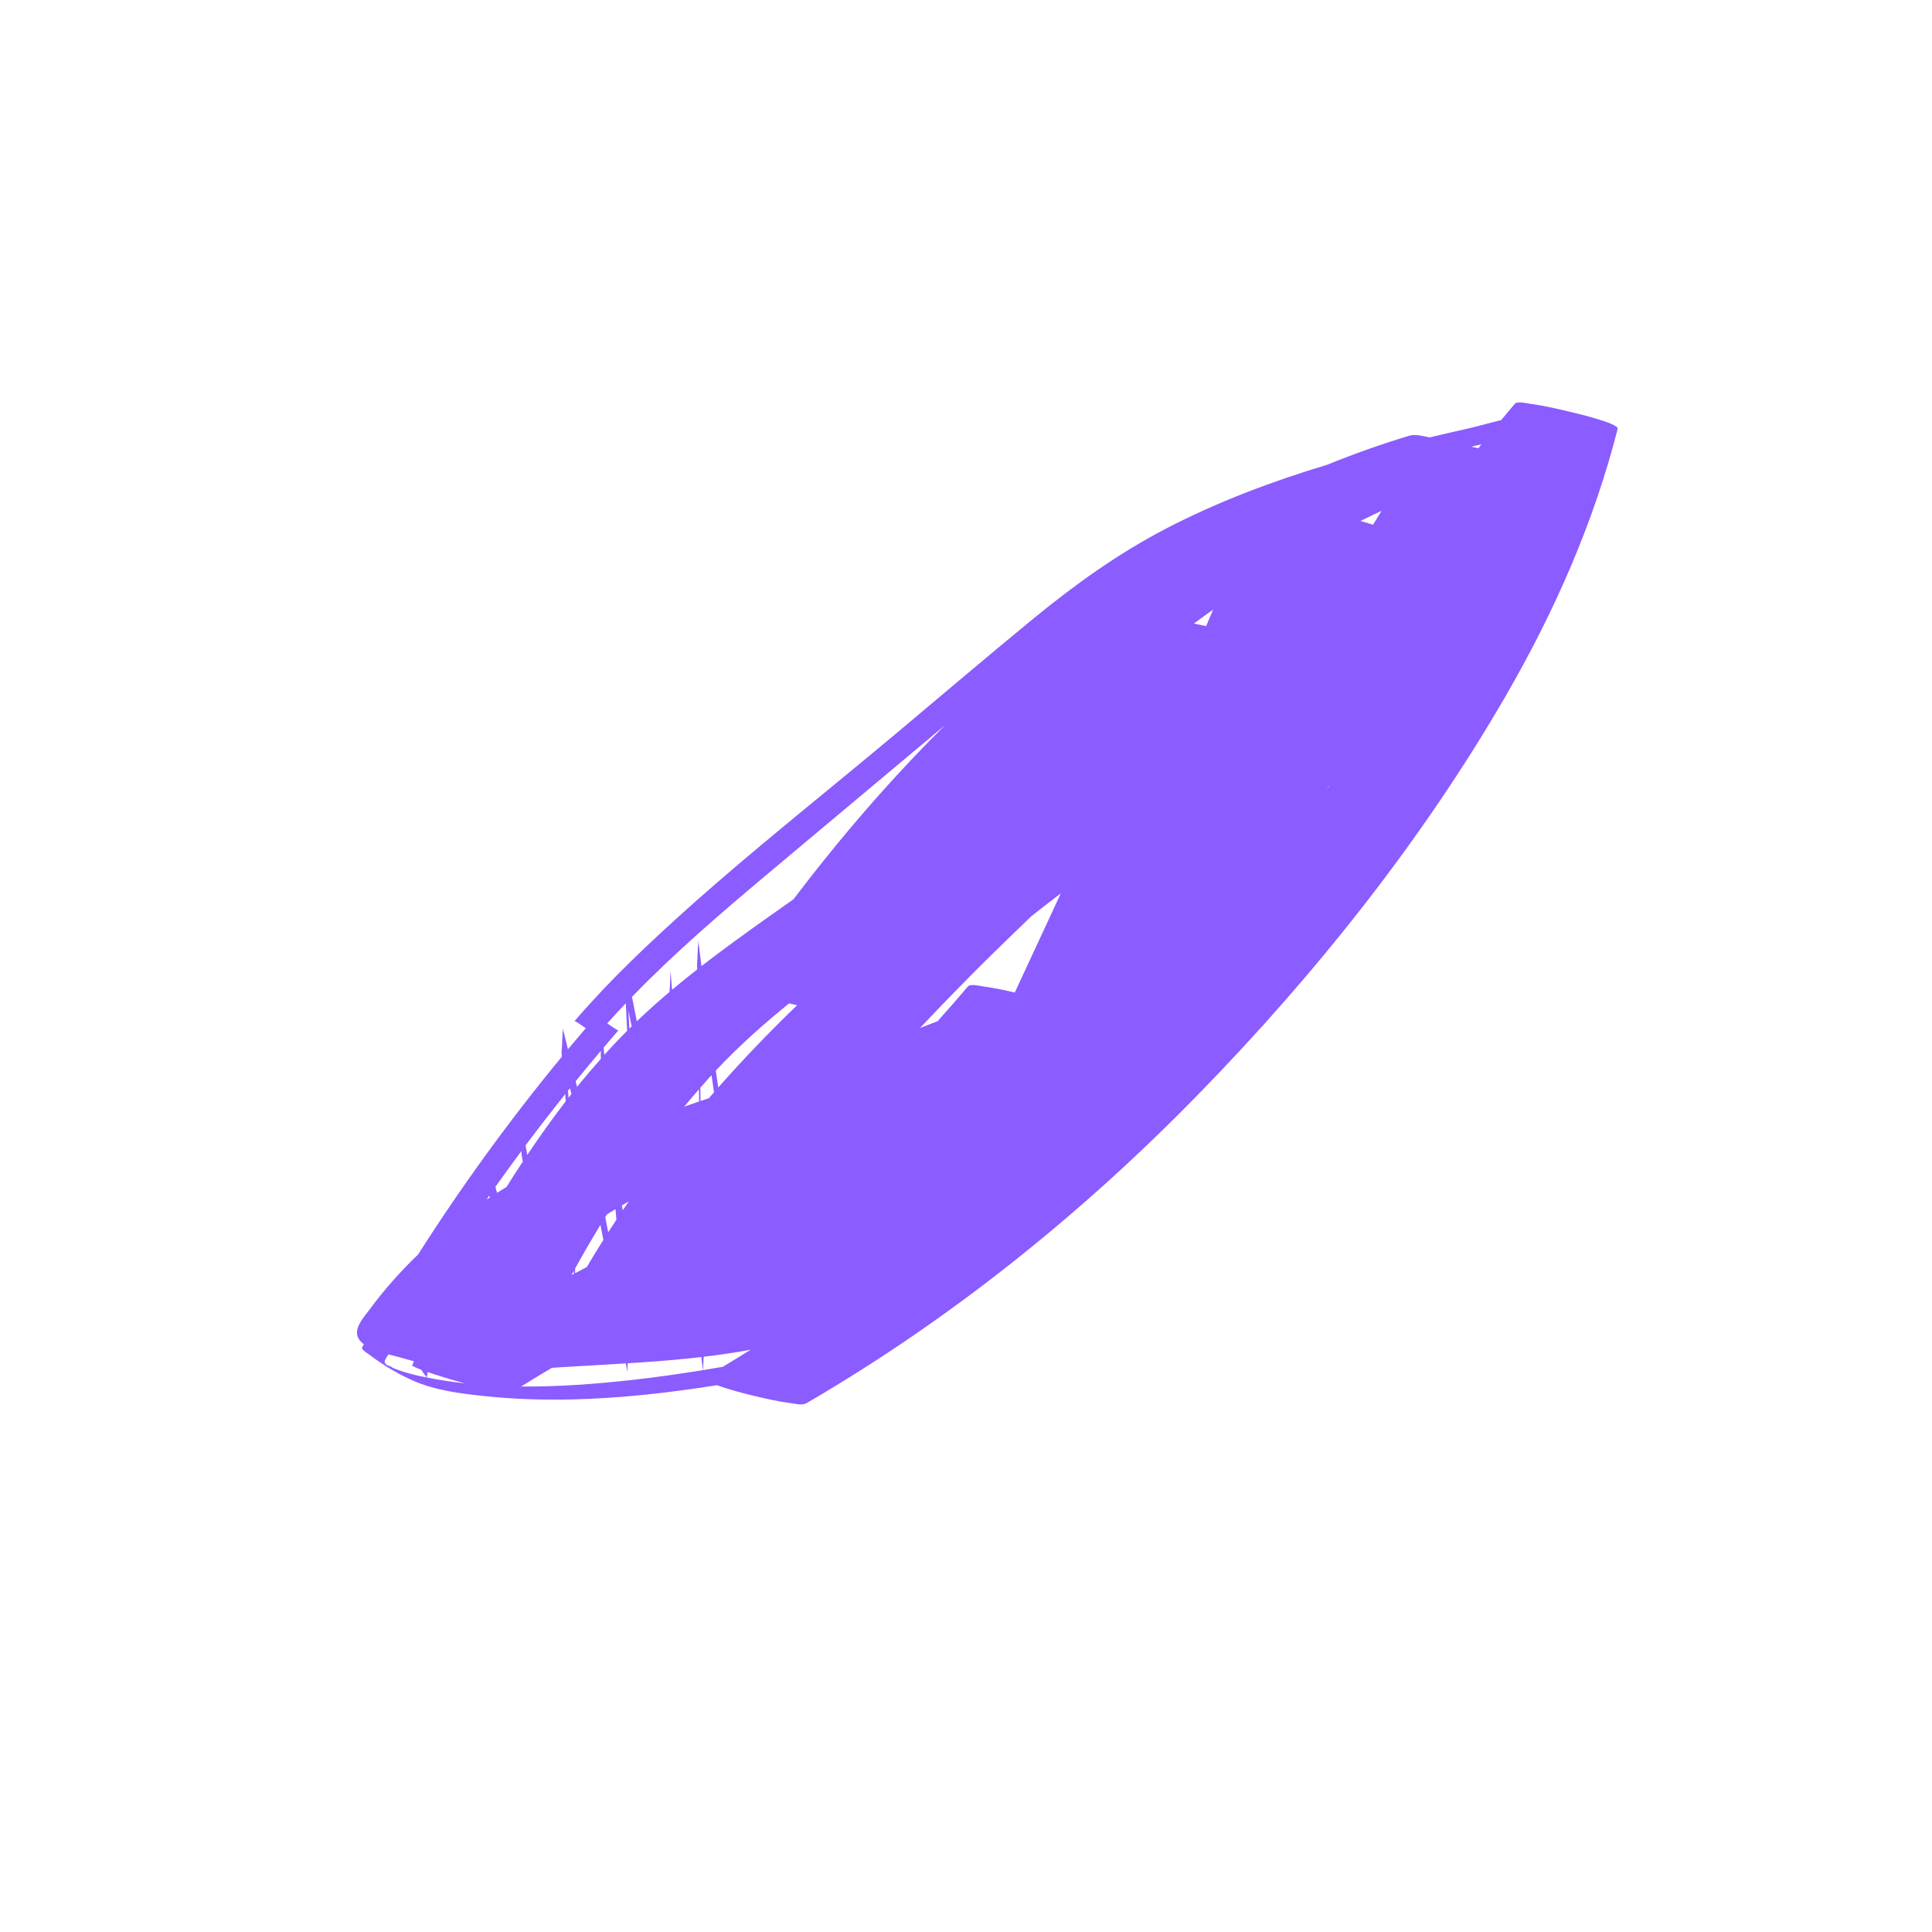 <?xml version="1.0" encoding="UTF-8"?> <!-- Generator: Adobe Illustrator 23.0.2, SVG Export Plug-In . SVG Version: 6.00 Build 0) --> <svg xmlns="http://www.w3.org/2000/svg" xmlns:xlink="http://www.w3.org/1999/xlink" id="Слой_1" x="0px" y="0px" viewBox="0 0 1080 1080" style="enable-background:new 0 0 1080 1080;" xml:space="preserve"> <style type="text/css"> .st0{fill:#8B5CFF;} </style> <g> <path class="st0" d="M216.35,762.96c0.27,0.2,0.56,0.38,0.85,0.55c0.46,0.23,0.92,0.45,1.39,0.67 C219.74,764.64,219.93,764.42,216.35,762.96z"></path> <path class="st0" d="M401.44,774.54c-0.06-0.02-0.12-0.04-0.18-0.06C401.37,774.52,401.43,774.54,401.44,774.54z"></path> <path class="st0" d="M876.21,229.87c-6.79-1.62-13.63-3.18-20.55-4.1c-1.93-0.26-7.49-1.71-8.92-0.01 c-2.55,3.01-5.07,6.05-7.58,9.09c-6.22,1.47-12.33,3.29-17.92,4.55c-7.39,1.67-14.78,3.37-22.16,5.13 c-3.66-0.82-8.09-1.93-11.2-0.99c-15.6,4.71-30.89,10.14-45.87,16.22c-31.01,9.37-61.36,20.74-90.16,35.71 c-26.8,13.94-51.11,31.4-74.41,50.53c-25.96,21.31-51.55,43.11-77.29,64.68c-49.54,41.52-101.13,81.53-147.46,126.68 c-10.99,10.71-21.54,21.84-31.54,33.47c0.23-0.27,3.27,1.84,6.32,3.92c-3.35,3.92-6.68,7.85-9.98,11.81 c-0.97-3.95-1.93-7.91-2.92-11.86c0.28,1.11,0.36,2.3,0.32,3.54c-0.11-1.18-0.2-2.36-0.32-3.54c-0.13,3.36-0.27,6.71-0.4,10.07 c-0.2,1.63-0.33,3.24-0.19,4.72c0.04,0.4,0.07,0.79,0.11,1.19c-29,35.19-55.87,72.1-80.36,110.57 c-5.23,5.02-10.29,10.3-15.16,15.87c-4.13,4.72-8.07,9.61-11.78,14.67c-3.39,4.61-10.15,11.51-5.85,17.26 c0.68,0.91,1.52,1.71,2.46,2.44c-0.58,0.95-1.09,1.85-1.05,2.16c0.15,1.14,3.56,3.17,4.37,3.79c7.05,5.42,15.43,10.43,23.55,14.07 c12.76,5.73,27.1,7.52,40.88,8.95c16.13,1.68,32.37,2.2,48.59,1.83c27.22-0.62,54.31-3.74,81.19-7.97c0.33,0.14,0.54,0.23,0.5,0.22 c6.48,2.31,13.28,4.14,19.96,5.73c6.79,1.62,13.63,3.18,20.55,4.1c2.61,0.35,6.54,1.4,8.92,0.01 c80.49-46.86,153.56-105.62,218.57-172.2C734.97,545.07,794.9,470.02,841.9,388.7c27.03-46.78,49.05-96.51,62.38-148.96 C905.1,236.48,878.79,230.49,876.21,229.87z M393.05,765.89c0.1-2.48,0.2-4.97,0.31-7.45c8.79-1.04,17.58-2.32,26.28-3.94 c-5.16,3.23-10.36,6.41-15.58,9.55C400.39,764.68,396.72,765.29,393.05,765.89z M291.67,646.02c0.19,1.12,0.38,2.24,0.57,3.36 c-1.88,2.85-3.75,5.7-5.59,8.57c-1.17,1.83-2.3,3.68-3.46,5.52c-1.78,1.09-3.55,2.19-5.31,3.32c-0.32-1.11-0.64-2.21-0.96-3.32 c4.78-6.75,9.65-13.44,14.58-20.08C291.5,644.27,291.53,645.16,291.67,646.02z M318.63,608.34c0.26,1.08,0.54,2.16,0.8,3.24 c-0.54,0.69-1.08,1.37-1.62,2.06c-0.09-1.31-0.2-2.61-0.29-3.92C317.89,609.26,318.26,608.8,318.63,608.34z M395.89,603.06 c0.61-0.68,1.24-1.34,1.86-2.01c0.46,3.18,0.92,6.37,1.39,9.55c-0.96,1.1-1.94,2.19-2.89,3.3c-1.54,0.52-3.09,1.04-4.63,1.56 c-0.04-2.47-0.07-4.95-0.11-7.42C392.97,606.38,394.41,604.7,395.89,603.06z M470.72,622.71c-0.02,0.02-0.05,0.04-0.07,0.05 c0.01-0.01,0.03-0.03,0.04-0.04C470.7,622.72,470.71,622.71,470.72,622.71z M567.27,554.82c-5.73-1.33-11.49-2.57-17.31-3.35 c-1.93-0.26-7.49-1.71-8.92-0.01c-5.53,6.54-11.18,12.99-16.88,19.38c-3.27,1.3-6.57,2.57-9.88,3.82 c11.13-11.79,22.42-23.42,33.9-34.87c9.33-9.3,18.83-18.43,28.31-27.58c5.47-4.32,10.98-8.61,16.53-12.83 C584.47,517.88,575.88,536.35,567.27,554.82z M348.09,676.57c-0.15-0.92-0.29-1.84-0.44-2.76c1.29-0.75,2.57-1.49,3.87-2.23 C350.37,673.24,349.22,674.9,348.09,676.57z M328.01,708.29c-2.17,1.14-4.34,2.28-6.5,3.43c0-0.88,0-1.76-0.01-2.64 c4.54-8.2,9.25-16.32,14.13-24.33c0.56,2.77,1.12,5.55,1.67,8.33C334.14,698.1,331.04,703.17,328.01,708.29z M320.78,712.1 c-0.43,0.23-0.86,0.46-1.3,0.68c0.42-0.78,0.84-1.56,1.27-2.33C320.76,711.01,320.77,711.55,320.78,712.1z M767.54,293.34 c-2.33-0.75-4.68-1.45-7.04-2.11c3.91-1.94,7.85-3.82,11.8-5.66C770.72,288.17,769.13,290.76,767.54,293.34z M674.25,350.01 c-2.27-0.51-4.55-0.99-6.84-1.44c3.57-2.64,7.16-5.26,10.78-7.83C676.82,343.8,675.51,346.89,674.25,350.01z M344.08,675.91 c0.17,1.98,0.34,3.95,0.5,5.93c-1.54,2.33-3.08,4.65-4.59,6.99c-0.55-2.81-1.1-5.62-1.66-8.43c0.33-0.54,0.66-1.07,1-1.61 C340.9,677.82,342.48,676.86,344.08,675.91z M742.99,439.22c0.05,0.01,0.09,0.02,0.14,0.03c-0.58,0.83-1.15,1.66-1.72,2.48 C741.93,440.9,742.46,440.06,742.99,439.22z M441.08,560.91c1.5,0.35,3,0.68,4.51,1.01c-15.27,14.73-30,30.03-44.07,45.98 c-0.48-3.14-0.93-6.27-1.4-9.41C412.86,584.93,426.67,572.57,441.08,560.91z M390.81,615.74c-2.78,0.95-5.55,1.91-8.32,2.87 c2.7-3.26,5.44-6.48,8.22-9.66C390.74,611.21,390.77,613.47,390.81,615.74z M351.81,574.97c-0.16-3.32-0.32-6.63-0.48-9.95 c0.58,2.91,1.16,5.81,1.74,8.72C352.65,574.16,352.22,574.56,351.81,574.97z M273.5,668.36c0.1,0.36,0.21,0.72,0.31,1.07 c-0.49,0.33-0.99,0.65-1.48,0.97c0-0.12,0-0.24,0-0.36C272.72,669.48,273.1,668.92,273.5,668.36z M238.7,767.36 c0.05,0.91,0.08,1.82,0.13,2.72c-0.04-0.01-0.08-0.02-0.11-0.02C238.56,769.52,238.6,768.49,238.7,767.36z M238.98,766.95 c5.59,1.95,13.22,4.31,20.85,6.34c-7.06-0.78-14.06-1.83-20.97-3.21C238.9,769.04,238.94,768,238.98,766.95z M392.95,762.48 c0.02,1.14,0.03,2.28,0.05,3.42c-0.02,0-0.04,0.01-0.06,0.01C392.88,764.78,392.89,763.63,392.95,762.48z M826.39,250.58 c-1.5-0.35-2.86-0.64-3.95-0.88c1.9-0.44,3.8-0.88,5.7-1.31C827.55,249.12,826.97,249.85,826.39,250.58z M428.2,489.27 c33.34-28,66.74-55.94,100.11-83.91c-18.27,18.14-35.71,37.12-52.27,56.73c-11.18,13.24-21.98,26.78-32.45,40.58 c-5.32,3.76-10.65,7.51-15.96,11.28c-11.97,8.5-23.89,17.11-35.5,26.11c-0.62-4.95-1.26-9.9-1.85-14.86 c0.18,1.52,0.16,3.09,0.07,4.68c-0.02-1.47-0.04-2.94-0.06-4.41c-0.14,3.37-0.28,6.74-0.42,10.1c-0.12,1.41-0.21,2.8-0.19,4.16 c0.01,0.74,0.02,1.48,0.03,2.22c-4.73,3.71-9.42,7.48-14.02,11.34c-0.28-3.54-0.55-7.07-0.84-10.61c-0.11,2.65-0.21,5.3-0.32,7.95 c-0.12,1.29-0.23,2.59-0.28,3.88c-6.24,5.28-12.35,10.72-18.26,16.39c-0.89-4.56-1.8-9.12-2.7-13.67 C376.76,533,402.38,510.96,428.2,489.27z M349.82,560.84c0.25,5.13,0.5,10.26,0.75,15.39c-1.1,1.1-2.2,2.2-3.29,3.32 c-3.21,3.31-6.34,6.69-9.43,10.11c-0.14-1.35-0.29-2.7-0.43-4.04c2.74-3.23,5.49-6.46,8.27-9.66c-0.24,0.27-3.23-1.8-6.24-3.87 C342.84,568.29,346.3,564.54,349.82,560.84z M335.91,587.38c-0.1,1.34-0.14,2.68-0.04,4c0.01,0.16,0.03,0.33,0.04,0.49 c-4.57,5.14-9.03,10.37-13.35,15.72c-0.25-1.06-0.5-2.12-0.75-3.18C326.46,598.69,331.15,593.01,335.91,587.38z M316.26,615.61 c-7.52,9.75-14.67,19.79-21.52,30.02c-0.23-1.29-0.45-2.58-0.67-3.87c-0.08-0.5-0.16-1.01-0.25-1.51 c7.22-9.66,14.61-19.2,22.14-28.62C316.07,612.96,316.16,614.29,316.26,615.61z M220.83,765.17c-0.76-0.3-1.51-0.64-2.25-1 c-0.39-0.15-0.89-0.39-1.39-0.67c-1.15-0.57-2.3-1.13-3.48-1.58c1.05,0.4,1.92,0.74,2.64,1.04c-0.66-0.48-1.2-1.05-1.32-1.64 c-0.13-0.65,1-2.52,2.11-4.2c2.24,0.57,4.37,1.08,6.2,1.6c2.65,0.76,5.35,1.52,8.07,2.26c-0.33,0.74-0.67,1.46-0.99,2.2 c-0.15,0.34,1.8,1.27,5.04,2.5c0.94,1.49,1.98,2.95,3.16,4.36c-1.43-0.29-2.86-0.56-4.28-0.87 C229.75,768.14,225.22,766.88,220.83,765.17z M291.28,775.08c5.69-3.56,11.43-7.04,17.2-10.45c1.84-0.13,3.67-0.26,5.5-0.37 c11.96-0.7,23.93-1.36,35.89-2.12c0.27,1.64,0.56,3.27,0.82,4.91c-0.16-0.96-0.19-1.95-0.19-2.95c0.06,0.98,0.13,1.97,0.19,2.95 c0.07-1.66,0.13-3.32,0.2-4.97c3.04-0.19,6.08-0.39,9.12-0.6c10.61-0.73,21.34-1.64,32.07-2.88c0.27,2.44,0.53,4.88,0.81,7.32 c-13.3,2.15-26.63,4.06-40.02,5.54C332.77,773.67,311.99,775.24,291.28,775.08z"></path> </g> </svg> 